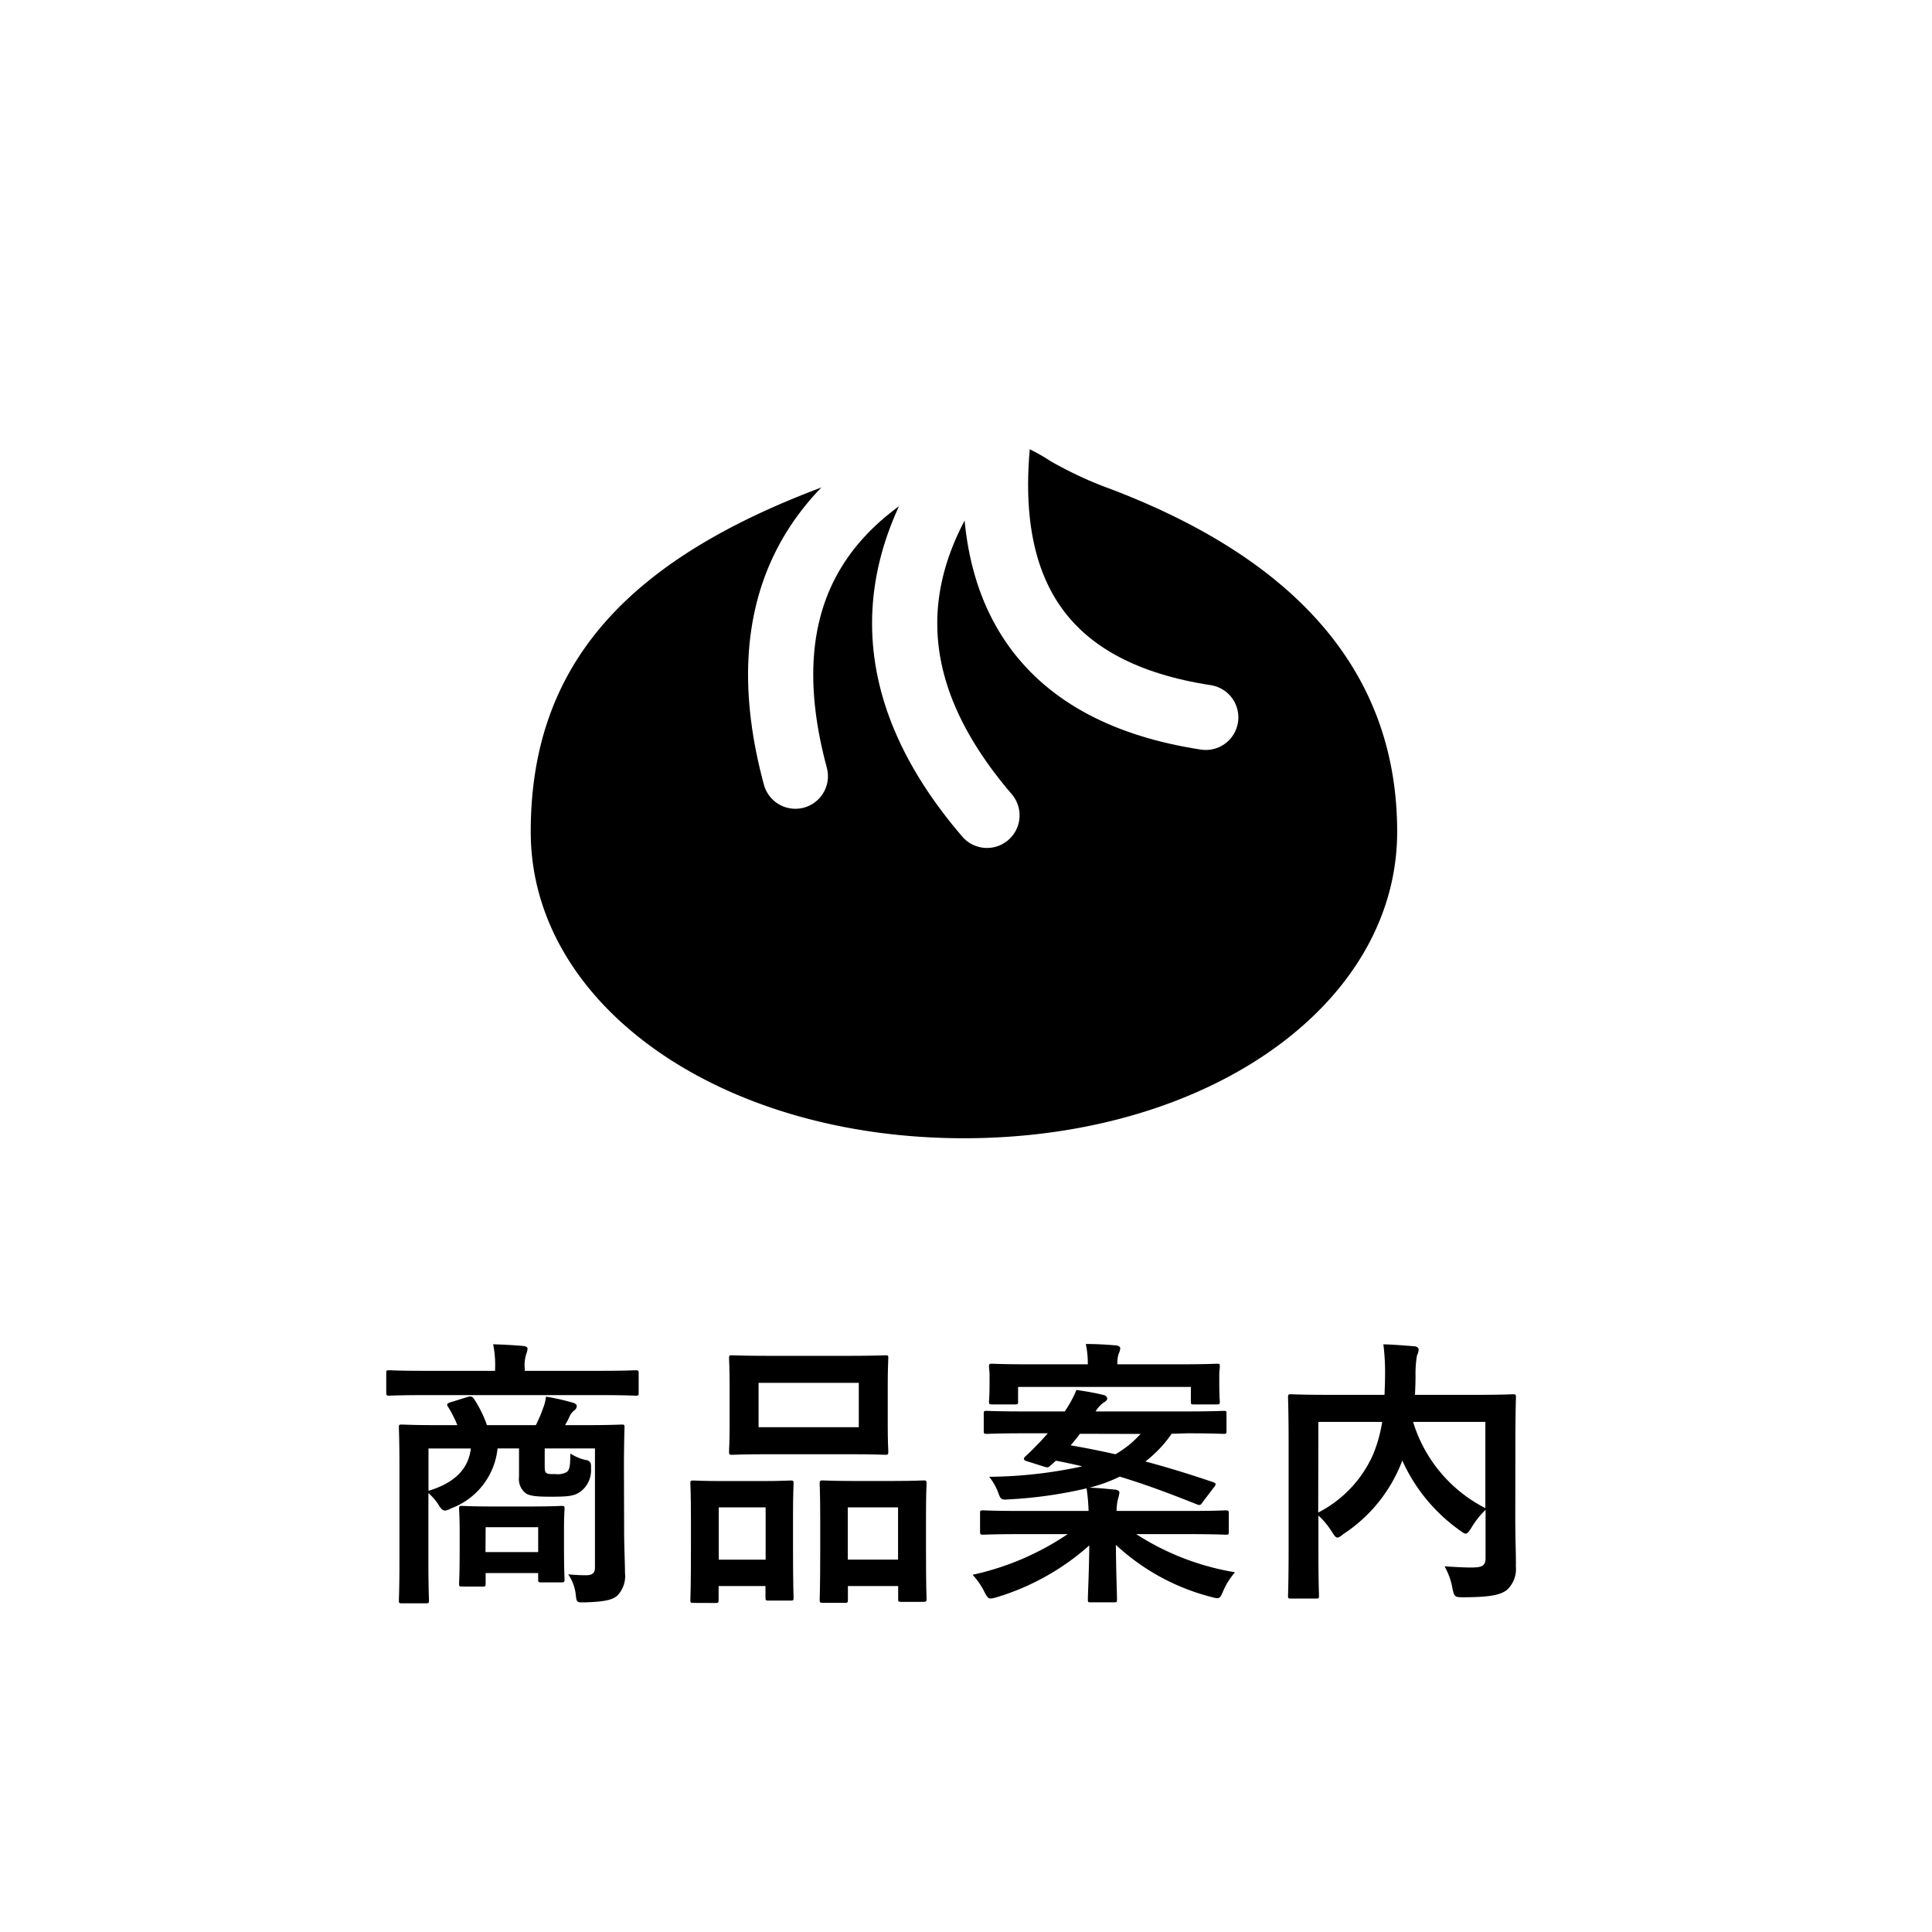 <svg xmlns="http://www.w3.org/2000/svg" width="65" height="65" viewBox="0 0 65 65">
  <g id="btn_nav_menu" transform="translate(-237 -747.019)">
    <rect id="長方形_9" data-name="長方形 9" width="65" height="65" transform="translate(237 747.019)" fill="#fff"/>
    <g id="グループ_12" data-name="グループ 12" transform="translate(-187.594 -346.367)">
      <g id="グループ_9" data-name="グループ 9">
        <path id="パス_11" data-name="パス 11" d="M438.877,1140.323c-.846,0-1.13.019-1.188.019-.085,0-.1-.01-.1-.1v-.655c0-.095.01-.1.1-.1.058,0,.342.019,1.188.019h2.374v-.076a3.419,3.419,0,0,0-.066-.817c.351.01.693.029,1.016.057.1.01.143.048.143.095a.639.639,0,0,1-.048.181,1.267,1.267,0,0,0-.047.484v.076h2.545c.846,0,1.131-.019,1.187-.019.086,0,.1.01.1.1v.655c0,.095-.01.1-.1.1-.056,0-.341-.019-1.187-.019Zm6.715,4.54c0,.561.029,1.111.029,1.434a.949.949,0,0,1-.257.77c-.142.133-.4.209-1.073.228-.294.009-.294,0-.323-.228a1.479,1.479,0,0,0-.257-.713c.257.019.361.029.6.029.209,0,.3-.067.3-.266v-4h-1.691v.551c0,.152,0,.237.057.275s.114.038.313.038a.624.624,0,0,0,.38-.076c.1-.095.105-.218.115-.617a1.6,1.6,0,0,0,.474.209c.191.028.228.085.219.285a.905.905,0,0,1-.342.779c-.219.161-.418.18-1.026.18-.484,0-.712-.028-.836-.123a.6.6,0,0,1-.218-.542v-.959h-.722a2.411,2.411,0,0,1-1.558,2.014.519.519,0,0,1-.209.076c-.076,0-.142-.057-.228-.209a1.823,1.823,0,0,0-.332-.38v2.374c0,.8.019,1.188.019,1.235,0,.095-.01.1-.1.1h-.807c-.1,0-.105-.01-.105-.1,0-.057.019-.437.019-1.273v-3.248c0-.845-.019-1.226-.019-1.292,0-.1.01-.1.105-.1.066,0,.389.02,1.292.02h.57a3.776,3.776,0,0,0-.314-.618c-.057-.085-.028-.114.085-.152l.58-.18c.124-.038.171,0,.228.095a4.135,4.135,0,0,1,.418.855h1.643a4.182,4.182,0,0,0,.237-.552,1.477,1.477,0,0,0,.105-.408,7.773,7.773,0,0,1,.921.209c.076.029.115.057.115.114a.2.2,0,0,1-.1.152.616.616,0,0,0-.151.209,2.708,2.708,0,0,1-.143.276h.608c.912,0,1.235-.02,1.292-.02.1,0,.1.01.1.1,0,.057-.019.5-.019,1.368Zm-6.582-2.745v1.425c.911-.276,1.348-.76,1.425-1.425Zm1.13,4.645c-.1,0-.1-.01-.1-.114,0-.057.019-.247.019-1.264v-.484c0-.485-.019-.684-.019-.75,0-.095.009-.1.1-.1.057,0,.295.019,1.026.019h1.292c.731,0,.969-.019,1.025-.019.1,0,.105.01.105.1,0,.057-.019.247-.019.617v.541c0,.96.019,1.14.019,1.2,0,.1-.009.114-.105.114H442.8c-.1,0-.1-.009-.1-.114v-.2h-1.767v.342c0,.1-.009.114-.1.114Zm.788-1.159H442.7v-.836h-1.767Z"/>
        <path id="パス_12" data-name="パス 12" d="M447.921,1147.314c-.1,0-.1-.01-.1-.114,0-.057.019-.323.019-1.776v-.884c0-.912-.019-1.178-.019-1.244,0-.095.01-.1.1-.1.066,0,.3.019,1.007.019h1.244c.713,0,.95-.019,1.016-.019.1,0,.105.01.105.1,0,.057-.019.332-.019,1.083v1c0,1.425.019,1.7.019,1.757,0,.095-.009.1-.105.1h-.74c-.086,0-.1-.01-.1-.1v-.389h-1.577v.456c0,.1-.01.114-.105.114Zm.855-1.454h1.577V1144.1h-1.577Zm4.331-6.858c.9,0,1.206-.019,1.273-.019.1,0,.1.01.1.1,0,.066-.019.313-.019.883v1.378c0,.569.019.816.019.873,0,.1-.009.114-.1.114-.067,0-.37-.019-1.273-.019h-2.622c-.892,0-1.206.019-1.263.019-.095,0-.1-.009-.1-.114,0-.057.019-.3.019-.873v-1.378c0-.57-.019-.817-.019-.883,0-.095.009-.1.1-.1.057,0,.371.019,1.263.019Zm-2.992,2.4h3.372v-1.491h-3.372Zm2.156,5.909c-.085,0-.1-.01-.1-.1,0-.066.019-.332.019-1.785v-.884c0-.9-.019-1.178-.019-1.235,0-.1.01-.114.1-.114.067,0,.314.019,1.045.019h1.311c.731,0,.978-.019,1.035-.019.1,0,.105.01.105.114,0,.057-.019.333-.019,1.093v1.016c0,1.425.019,1.691.019,1.748,0,.1-.01.114-.105.114h-.75c-.1,0-.1-.01-.1-.114v-.418h-1.691v.465c0,.095-.01.1-.105.1Zm.846-1.454h1.691V1144.1h-1.691Z"/>
        <path id="パス_13" data-name="パス 13" d="M464.013,1141.624a4.155,4.155,0,0,1-.883.931c.741.2,1.491.427,2.289.7.047.019.076.038.076.066a.229.229,0,0,1-.057.1l-.38.5c-.076.114-.1.114-.2.076-.855-.342-1.709-.665-2.592-.931a5.355,5.355,0,0,1-1.017.371c.3.009.57.038.864.066.1.01.143.057.143.1a1.639,1.639,0,0,1-.057.247,1.773,1.773,0,0,0-.038.37h2.46c.845,0,1.14-.019,1.2-.019.1,0,.114.009.114.1v.618c0,.1-.01.1-.114.1-.057,0-.352-.019-1.2-.019h-1.8a8.746,8.746,0,0,0,3.324,1.283,2.379,2.379,0,0,0-.4.636c-.114.276-.132.266-.418.19a7.412,7.412,0,0,1-3.191-1.748c.009.96.038,1.644.038,1.834,0,.095-.01.1-.1.1h-.78c-.094,0-.1-.009-.1-.1,0-.19.038-.836.048-1.815a8.287,8.287,0,0,1-3.1,1.739,1.025,1.025,0,0,1-.219.047c-.085,0-.123-.057-.208-.218a2.339,2.339,0,0,0-.4-.58,9.212,9.212,0,0,0,3.2-1.368h-1.634c-.845,0-1.14.019-1.2.019-.1,0-.114-.009-.114-.1v-.618c0-.1.01-.1.114-.1.057,0,.352.019,1.2.019h2.337a6.363,6.363,0,0,0-.067-.76,14.759,14.759,0,0,1-2.621.371c-.238.019-.266.009-.343-.2a1.87,1.87,0,0,0-.313-.56,15.268,15.268,0,0,0,3.135-.352c-.285-.066-.589-.133-.893-.19-.067.067-.133.124-.19.171-.067.067-.086.067-.238.019l-.541-.171c-.133-.038-.124-.1-.057-.161.161-.143.342-.333.5-.494l.257-.285h-.827c-.864,0-1.158.019-1.215.019-.105,0-.114-.01-.114-.095v-.579c0-.1.009-.1.114-.1.057,0,.351.019,1.215.019h1.4l.047-.076a3.784,3.784,0,0,0,.342-.646c.342.048.637.1.921.171.067.019.115.057.115.124,0,.047-.057.095-.124.133a.915.915,0,0,0-.266.294h3.087c.865,0,1.159-.019,1.216-.019.1,0,.1.009.1.1v.579c0,.085-.009.095-.1.095-.057,0-.351-.019-1.216-.019Zm-5.167-1.083c0,.086-.01.095-.105.095h-.76c-.1,0-.113-.009-.113-.095,0-.066.019-.133.019-.722v-.152c0-.152-.019-.237-.019-.294,0-.1.009-.105.113-.105.058,0,.38.019,1.283.019h1.928a3.187,3.187,0,0,0-.067-.684c.343,0,.685.019,1.017.048.086.009.142.047.142.095a.5.5,0,0,1-.056.19.989.989,0,0,0-.039.351h2.061c.894,0,1.216-.019,1.283-.019.1,0,.1.01.1.105,0,.057-.018.142-.018.266v.18c0,.589.018.665.018.722,0,.086-.009.095-.1.095h-.769c-.1,0-.105-.009-.105-.095v-.494h-5.813Zm2.08,1.083a4.559,4.559,0,0,1-.313.389c.512.086,1.016.19,1.51.3a3.5,3.5,0,0,0,.845-.684Z"/>
        <path id="パス_14" data-name="パス 14" d="M475.574,1144.435c0,.827.029,1.33.019,1.653a.948.948,0,0,1-.3.789c-.209.161-.541.247-1.472.247-.275,0-.3-.01-.361-.3a2.323,2.323,0,0,0-.266-.741c.4.028.817.047,1,.038.295-.01.38-.086.38-.323v-1.615a2.832,2.832,0,0,0-.475.6c-.085.133-.133.2-.19.2s-.1-.038-.209-.114a5.82,5.82,0,0,1-1.928-2.346l-.028.076a5.1,5.1,0,0,1-1.947,2.394c-.105.085-.162.123-.209.123s-.1-.057-.181-.19a2.61,2.61,0,0,0-.456-.551v1.32c0,.884.019,1.321.019,1.378,0,.085-.009.095-.114.095h-.827c-.094,0-.1-.01-.1-.095,0-.067.019-.513.019-1.492V1141.9c0-.978-.019-1.434-.019-1.5,0-.1.01-.105.1-.105.067,0,.381.019,1.283.019h1.862c.009-.218.019-.446.019-.684a7.443,7.443,0,0,0-.057-1.016c.332.009.7.038,1.044.066.1.01.143.058.143.114a.571.571,0,0,1-.057.2,3.7,3.7,0,0,0-.048.693c0,.209-.009.418-.019.627h2.024c.892,0,1.216-.019,1.273-.019.094,0,.1.01.1.105,0,.057-.019.57-.019,1.557Zm-6.63-.161a4.029,4.029,0,0,0,1.852-1.966,4.889,4.889,0,0,0,.3-1.083h-2.147Zm5.623-3.049h-2.431a4.84,4.84,0,0,0,2.431,2.9Z"/>
      </g>
      <g id="グループ_11" data-name="グループ 11">
        <path id="Fill-1" d="M457.025,1131.681c8.221,0,14.575-4.495,14.575-10.313,0-5.44-3.494-9.264-9.914-11.632a13.16,13.16,0,0,1-1.744-.833,6.192,6.192,0,0,0-2.917-1.008,6.278,6.278,0,0,0-2.958,1.021,13.551,13.551,0,0,1-1.745.836c-6.6,2.456-9.872,5.972-9.872,11.616C442.45,1127.186,448.8,1131.681,457.025,1131.681Z"/>
        <g id="グループ_10" data-name="グループ 10">
          <path id="Path-5" d="M457.259,1107.9q-8.181,3.177-5.906,11.6" fill="none" stroke="#fff" stroke-linecap="round" stroke-linejoin="round" stroke-width="2.193"/>
          <path id="Path-5-2" data-name="Path-5" d="M457.8,1107.9q-5.539,6.459,0,12.918" fill="none" stroke="#fff" stroke-linecap="round" stroke-linejoin="round" stroke-width="2.193"/>
          <path id="Path-5-3" data-name="Path-5" d="M458.2,1107.9q-1.006,8.4,6.961,9.621" fill="none" stroke="#fff" stroke-linecap="round" stroke-linejoin="round" stroke-width="2.193"/>
        </g>
      </g>
    </g>
  </g>
</svg>
